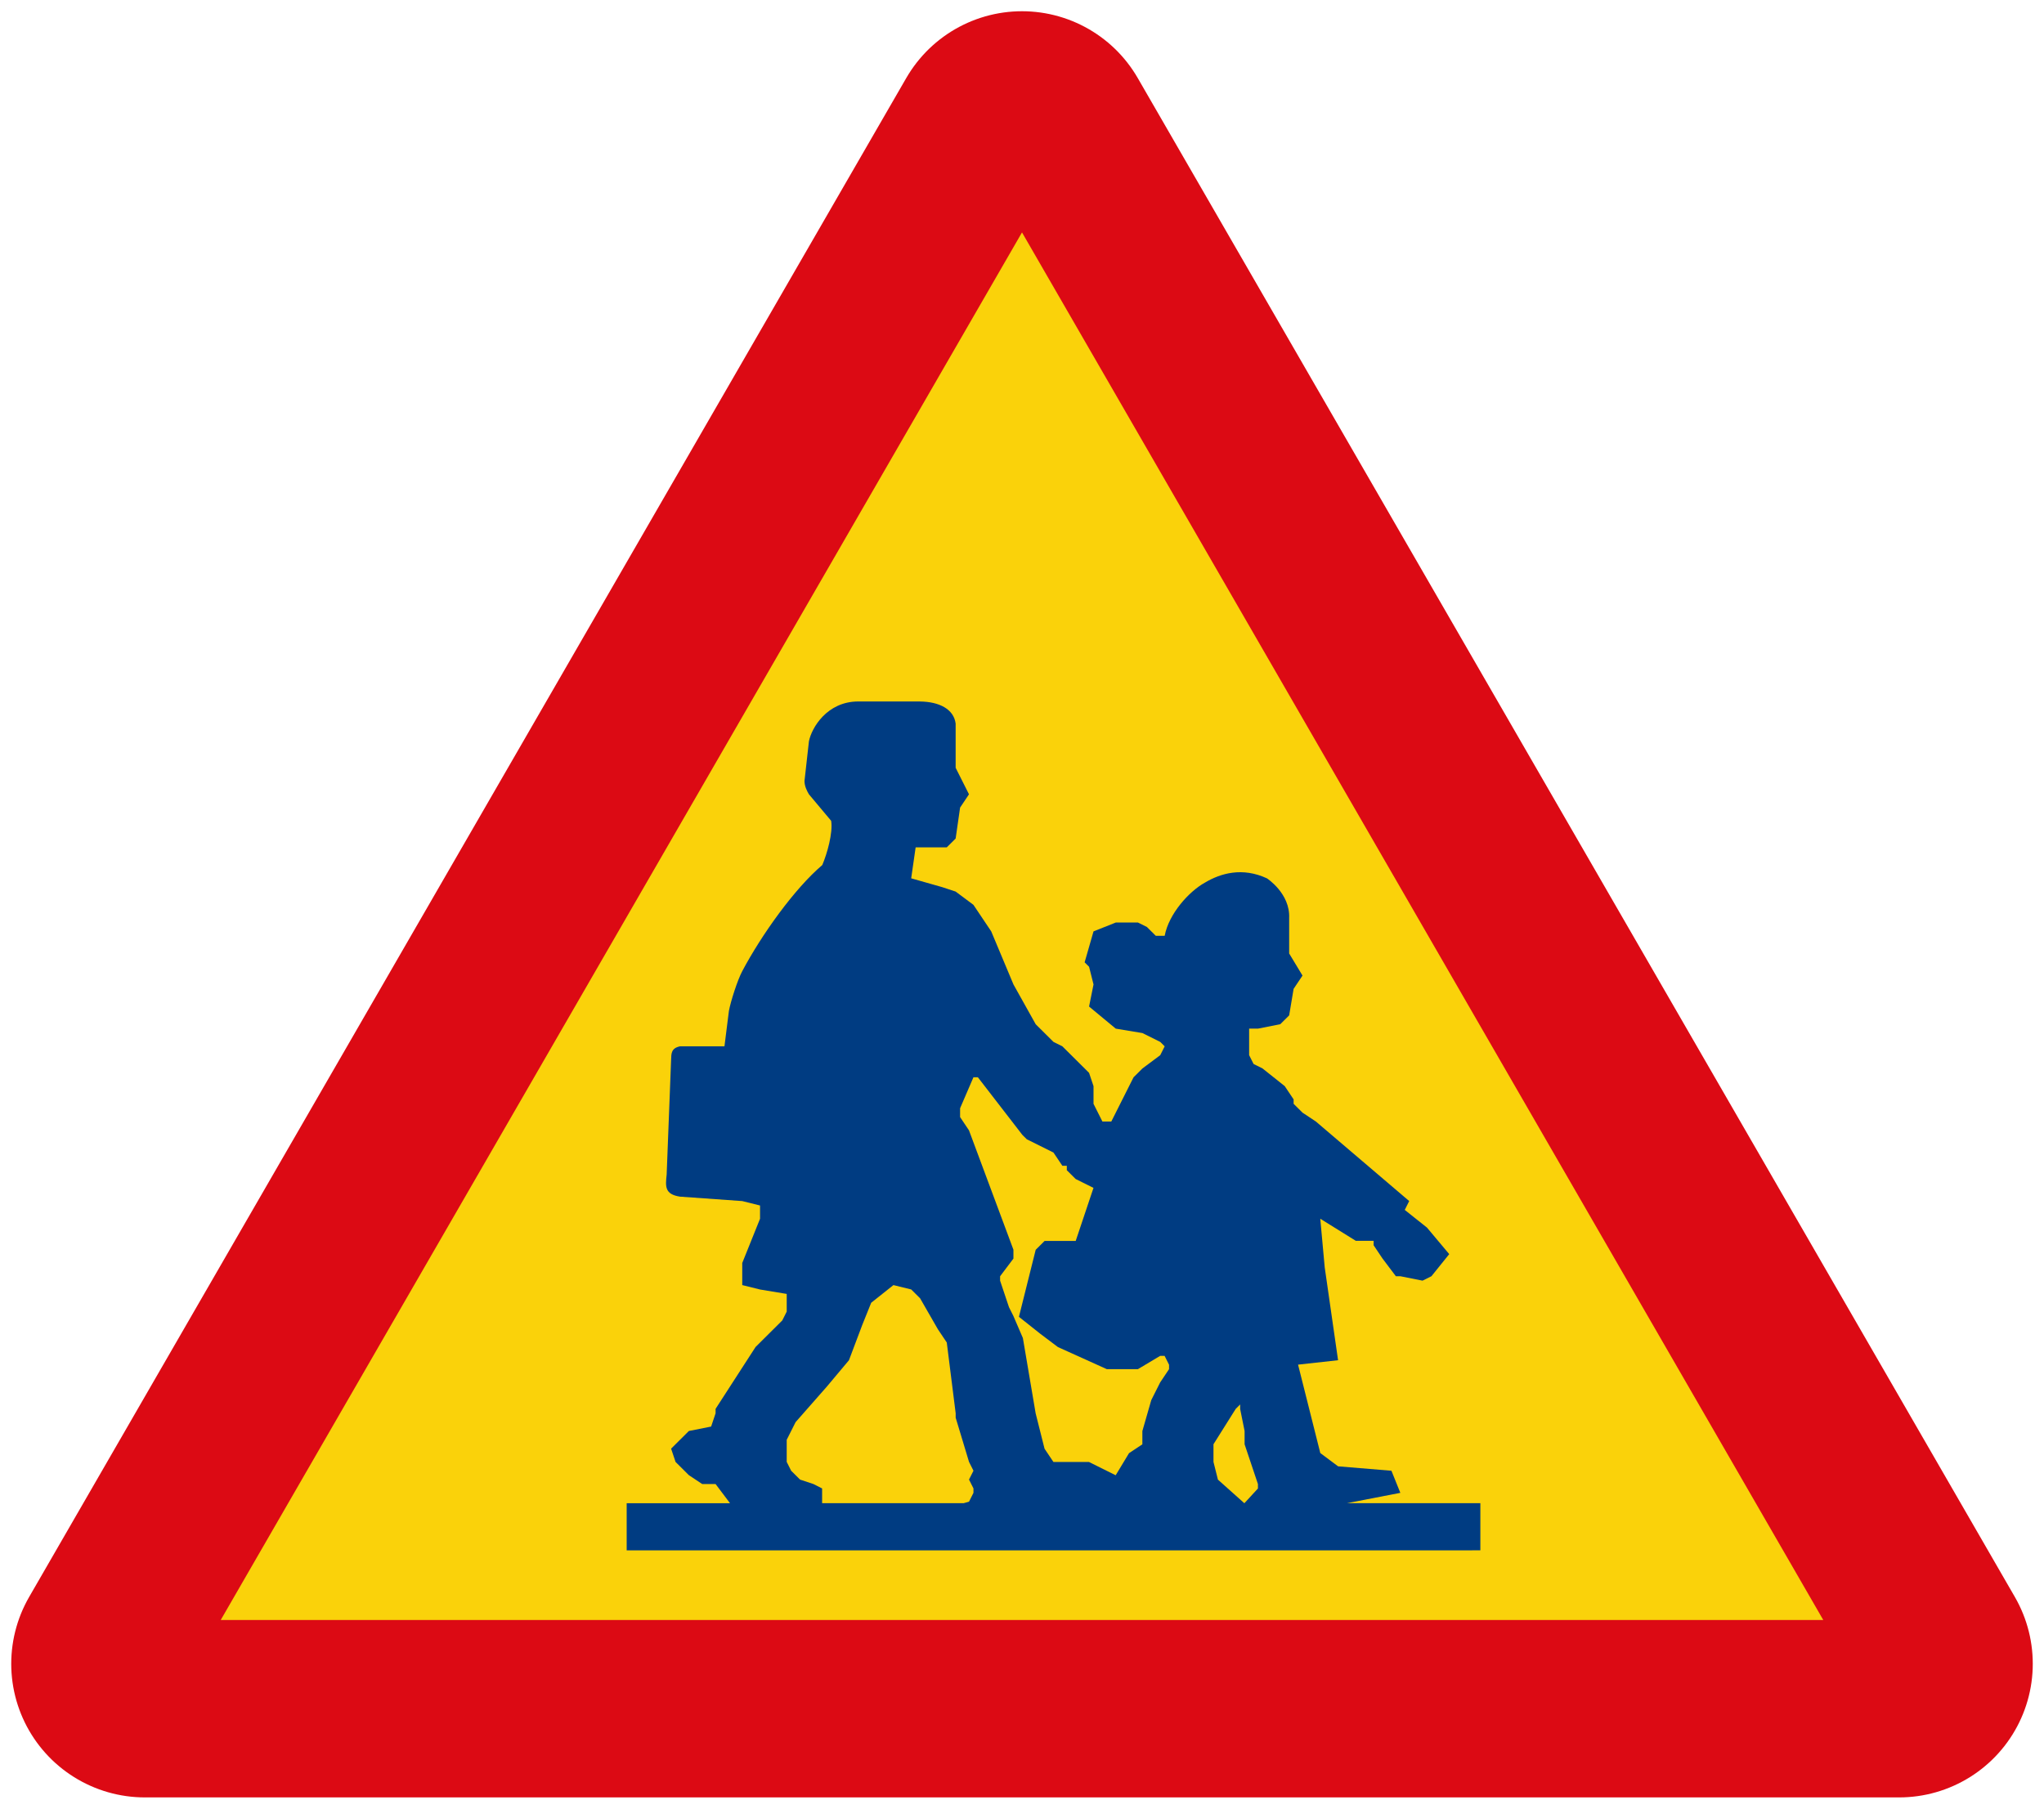 <?xml version="1.0" encoding="UTF-8" standalone="no"?>
<!-- Created with Inkscape (http://www.inkscape.org/) -->

<svg
   xmlns:dc="http://purl.org/dc/elements/1.1/"
   xmlns:cc="http://creativecommons.org/ns#"
   xmlns:rdf="http://www.w3.org/1999/02/22-rdf-syntax-ns#"
   xmlns:svg="http://www.w3.org/2000/svg"
   xmlns="http://www.w3.org/2000/svg"
   xmlns:sodipodi="http://sodipodi.sourceforge.net/DTD/sodipodi-0.dtd"
   xmlns:inkscape="http://www.inkscape.org/namespaces/inkscape"
   width="91mm"
   height="80.537mm"
   viewBox="0 0 91 80.537"
   version="1.1"
   id="svg863"
   inkscape:version="0.92.2 (5c3e80d, 2017-08-06)"
   sodipodi:docname="99.svg">
  <defs
     id="defs857" />
  <sodipodi:namedview
     id="base"
     pagecolor="#ffffff"
     bordercolor="#666666"
     borderopacity="1.0"
     inkscape:pageopacity="0.0"
     inkscape:pageshadow="2"
     inkscape:zoom="1.4"
     inkscape:cx="102.59017"
     inkscape:cy="220.58359"
     inkscape:document-units="mm"
     inkscape:current-layer="layer1"
     showgrid="false"
     inkscape:window-width="1920"
     inkscape:window-height="1057"
     inkscape:window-x="-8"
     inkscape:window-y="-8"
     inkscape:window-maximized="1"
     inkscape:snap-global="false" />
  <g
     inkscape:label="Layer 1"
     inkscape:groupmode="layer"
     id="layer1"
     transform="translate(0,-216.463)">
    <path
       inkscape:connector-curvature="0"
       id="path814"
       d="M 84.55,290.55 45.5,222.913 6.45,290.55 Z"
       inkscape:transform-center-y="4.393997"
       inkscape:transform-center-x="27.135595"
       style="opacity:1;fill:none;fill-opacity:1;stroke:#dc0a14;stroke-width:11.9;stroke-linecap:butt;stroke-linejoin:round;stroke-miterlimit:4;stroke-dasharray:none;stroke-dashoffset:0;stroke-opacity:1"
       sodipodi:nodetypes="cccc" />
    <path
       sodipodi:nodetypes="cccc"
       inkscape:connector-curvature="0"
       id="path818"
       d="M 81.173,288.6 45.5,226.812 9.827,288.6 Z"
       style="opacity:1;fill:#fad20a;fill-opacity:1;stroke:none;stroke-width:11.931;stroke-linecap:butt;stroke-linejoin:round;stroke-miterlimit:4;stroke-dasharray:none;stroke-dashoffset:0;stroke-opacity:1" />
    <path
       style="fill:#003c82;fill-opacity:1;fill-rule:nonzero;stroke:none;stroke-width:0.099"
       d="m 40.963,247.7 c 0.853,0.01 1.501,0.34 1.583,0.984 v 1.968 l 0.594,1.181 -0.396,0.591 -0.198,1.378 -0.396,0.394 h -1.385 l -0.198,1.378 1.385,0.394 0.594,0.196 0.792,0.591 0.396,0.591 0.396,0.591 0.99,2.363 0.99,1.772 0.792,0.787 0.396,0.197 1.188,1.181 0.198,0.591 v 0.788 l 0.396,0.788 h 0.396 l 0.99,-1.969 0.396,-0.394 0.792,-0.591 0.198,-0.394 -0.198,-0.197 -0.792,-0.394 -1.188,-0.197 -1.188,-0.984 0.198,-0.984 -0.198,-0.788 -0.198,-0.197 0.396,-1.378 0.99,-0.394 h 0.99 l 0.396,0.197 0.198,0.197 0.198,0.197 h 0.396 c 0.182,-0.976 1.077,-1.97 1.781,-2.362 0.711,-0.428 1.682,-0.703 2.771,-0.197 0,0 1.041,0.672 0.99,1.771 v 1.575 l 0.594,0.984 -0.396,0.591 -0.198,1.181 -0.396,0.394 -0.99,0.196 h -0.396 v 1.181 l 0.198,0.394 0.396,0.197 0.99,0.788 0.396,0.591 v 0.197 l 0.396,0.394 0.594,0.394 4.156,3.543 -0.198,0.394 0.99,0.788 0.99,1.181 -0.792,0.984 -0.396,0.197 -0.99,-0.197 h -0.198 l -0.594,-0.788 -0.396,-0.591 v -0.197 h -0.792 l -1.583,-0.984 0.198,2.166 0.594,4.134 -1.781,0.197 0.99,3.937 0.792,0.591 2.375,0.197 0.396,0.984 -2.375,0.46 h 5.938 v 2.1 H 27.9 v -2.1 h 4.6 l -0.642,-0.853 h -0.594 l -0.594,-0.394 -0.594,-0.591 -0.198,-0.591 0.792,-0.787 0.99,-0.197 0.198,-0.591 v -0.197 l 1.781,-2.756 1.188,-1.181 0.198,-0.394 v -0.787 l -1.188,-0.197 -0.792,-0.197 v -0.984 l 0.792,-1.969 v -0.591 l -0.792,-0.197 -2.771,-0.197 c -0.683,-0.105 -0.652,-0.45 -0.594,-0.984 l 0.198,-5.119 c 0.01,-0.265 7.1e-5,-0.509 0.396,-0.591 h 1.979 l 0.198,-1.575 c 0.077,-0.421 0.383,-1.378 0.594,-1.772 0.864,-1.629 2.329,-3.677 3.563,-4.725 0.213,-0.498 0.48,-1.43 0.396,-1.969 l -0.99,-1.181 c -0.087,-0.148 -0.196,-0.356 -0.198,-0.591 l 0.198,-1.771 c 0.122,-0.609 0.81,-1.762 2.177,-1.772 z m 2.573,16.734 h -0.198 l -0.594,1.378 v 0.394 l 0.396,0.591 1.979,5.315 v 0.394 l -0.594,0.788 v 0.197 l 0.396,1.181 0.194,0.386 0.425,0.987 0.568,3.353 0.396,1.575 0.396,0.591 h 1.583 l 1.188,0.591 0.594,-0.984 0.594,-0.394 v -0.59 l 0.396,-1.378 0.396,-0.788 0.396,-0.591 v -0.197 l -0.198,-0.394 h -0.198 l -0.99,0.591 h -1.385 l -2.177,-0.984 -0.784,-0.591 -0.951,-0.755 0.746,-2.985 0.396,-0.394 h 1.385 l 0.792,-2.363 -0.792,-0.394 -0.396,-0.393 v -0.197 h -0.198 l -0.396,-0.59 -1.188,-0.591 -0.198,-0.197 z m -3.76,9.253 -0.99,0.787 -0.396,0.984 -0.594,1.575 -0.99,1.181 -1.385,1.575 -0.396,0.787 v 0.984 l 0.198,0.394 0.396,0.394 0.594,0.197 0.388,0.197 v 0.657 h 6.3 l 0.24,-0.067 0.198,-0.394 v -0.197 l -0.198,-0.394 0.198,-0.394 -0.198,-0.394 -0.594,-1.968 v -0.197 l -0.396,-3.15 -0.396,-0.591 -0.792,-1.378 -0.396,-0.394 z m 15.437,5.315 -0.198,0.197 -0.99,1.575 v 0.788 l 0.198,0.788 1.177,1.051 0.604,-0.657 v -0.197 l -0.594,-1.772 v -0.59 l -0.198,-0.984 z"
       id="path1136"
       inkscape:connector-curvature="0"
       sodipodi:nodetypes="cccccccccccccccccccccccccccccccccccccccccccccccccccccccccccccccccccccccccccccccccccccccccccccccccccccccccccccccccccccccccccccccccccccccccccccccccccccccccccccccccccccccccccccccccccccccccccccccccccccccc" />
  </g>
</svg>
